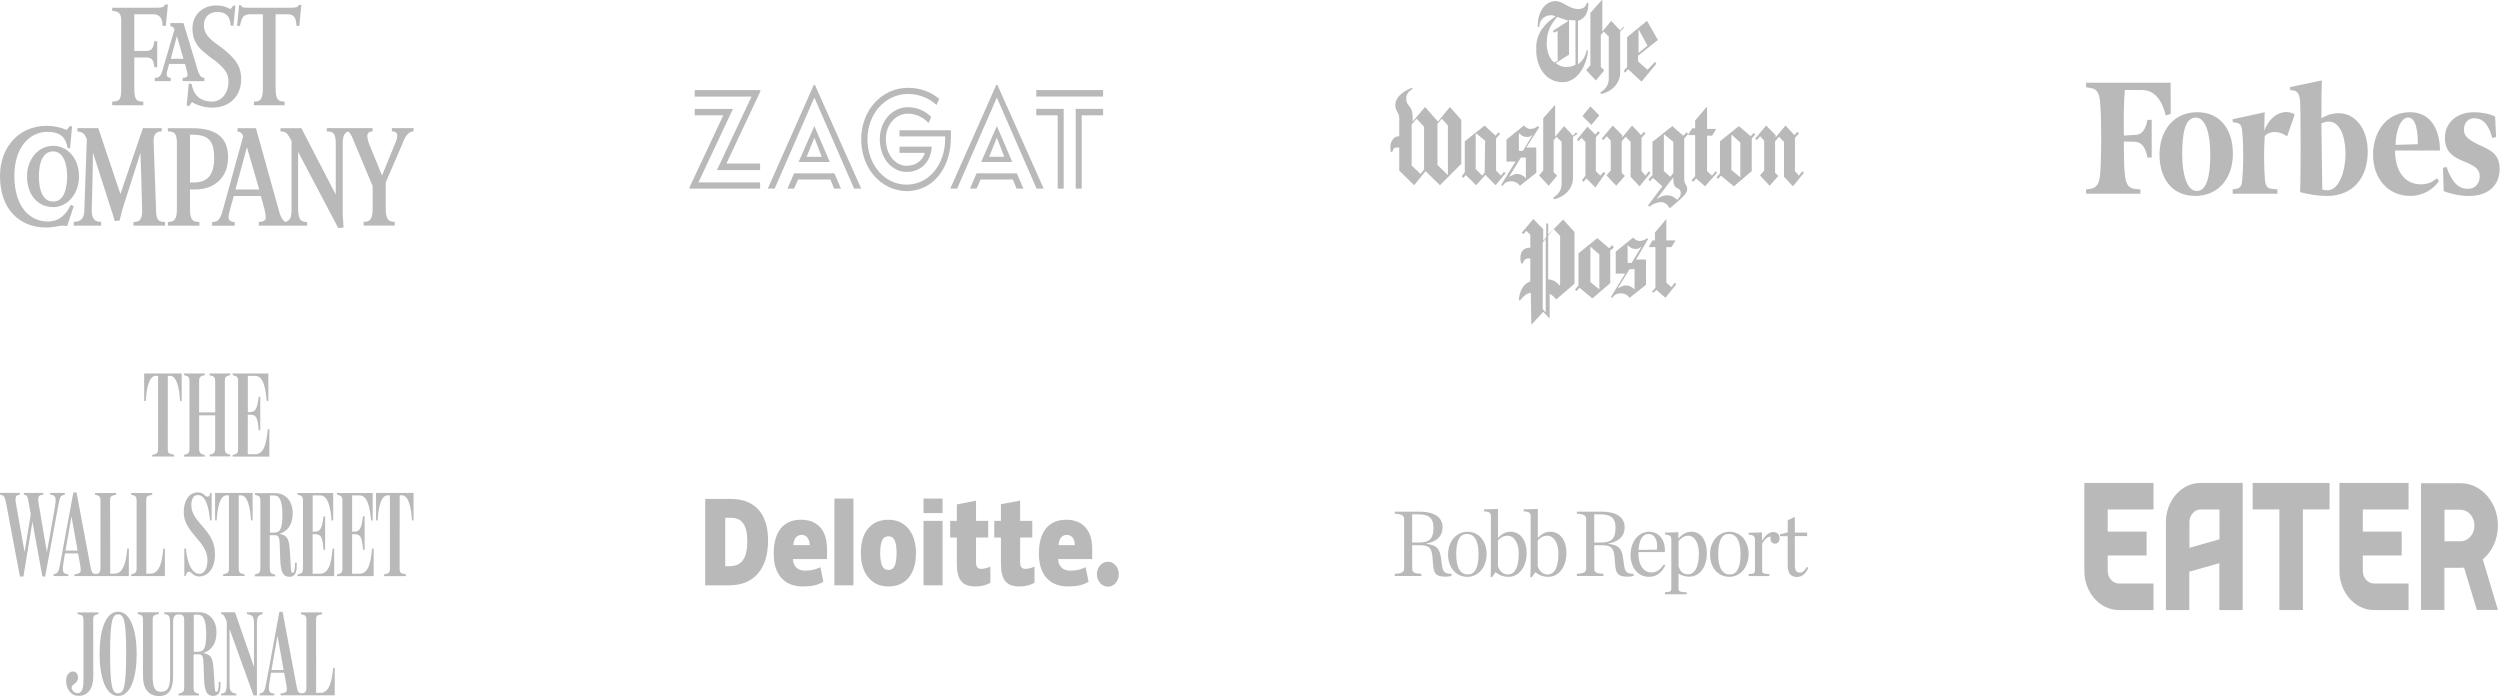 <?xml version="1.0" encoding="UTF-8"?> <svg xmlns="http://www.w3.org/2000/svg" width="1788" height="498" viewBox="0 0 1788 498" fill="none"><path d="M567.931 123.955L563.233 134.869H567.931L570.79 128.384H593.87L596.528 134.869H601.457L596.759 123.985H567.931M582.023 60.726L549.14 134.869H554.043L582.43 69.757L610.825 134.869H615.932L582.847 60.753H582.058M496.85 77.869V82.501H517.275L493.172 133.917V134.869H543.623V130.469H499.505L524.219 77.896H496.847M496.85 69.067H537.493L512.778 121.61H543.621V116.979H519.518L543.823 65.331V64.406H496.85V69.037M582.43 98.477L587.74 112.143H576.913L582.43 98.477ZM571.197 115.849H593.461L582.433 90.139L571.197 115.849ZM680.064 93.15H643.299V97.549H675.98V99.17C675.98 117.467 664.542 132.058 648.406 132.058C632.68 132.058 620.423 117.895 620.423 99.634C620.423 81.374 633.086 67.211 649.427 67.211C656.78 67.211 663.928 69.757 669.852 75.085L671.691 70.685C665.358 65.358 657.598 62.812 649.427 62.812C630.639 62.812 615.93 78.791 615.93 99.634C615.93 120.477 630.227 136.457 648.404 136.692C667.399 136.692 680.062 120.016 680.062 98.477L680.064 93.15ZM769.352 77.866V134.869H773.641V82.498H788.961V77.866H769.352ZM741.138 82.498H756.458V134.869H760.747V77.866H741.135L741.138 82.498Z" fill="#B9B9B9"></path><path d="M741.135 64.433H788.929V69.064H741.135V64.433ZM649.422 81.307C654.936 81.307 660.043 83.627 664.128 88.027L665.967 83.627C661.678 79.228 655.754 76.679 649.422 76.679C637.984 76.679 629.225 86.638 629.225 99.58C629.225 112.778 637.596 122.972 648.425 122.972C658.638 122.972 665.786 115.792 666.4 104.908H643.32V109.307H661.497C659.658 115.328 654.553 118.57 648.422 118.57C640.052 118.57 633.541 110.232 633.541 99.577C633.541 89.151 640.485 81.28 649.472 81.28M712.533 60.729L679.655 134.869H684.558L712.95 69.787L741.343 134.869H746.45L713.333 60.726H712.536M698.446 123.955L693.748 134.869H698.446L701.306 128.384H724.385L727.043 134.869H731.946L727.248 123.985H698.446M712.948 98.477L718.257 112.143H707.434L712.948 98.477ZM701.715 115.849H723.979L712.95 90.139L701.715 115.849Z" fill="#B9B9B9"></path><path d="M1018.49 121.195L1016.01 124.416L1009.61 118.376V88.984L1013.17 84.957L1018.49 90.594V121.195ZM1035.54 125.221L1028.08 117.974V88.581L1031.27 84.957L1035.54 89.789V125.221ZM1045.12 117.169V85.763L1036.96 76.502L1028.43 86.971L1019.2 76.502L1010.32 86.971V83.749C1010.32 74.891 1005.71 76.502 1005.71 70.462C1005.71 66.838 1007.84 65.228 1010.32 63.617L1009.61 62.812C1002.16 66.033 997.897 70.059 997.897 75.294C997.897 79.723 1000.74 80.126 1000.74 84.555V97.439C995.411 97.439 994.346 103.076 994.346 105.492C994.346 106.7 994.701 108.31 994.701 108.713H995.766C996.121 107.103 996.831 105.492 998.607 105.492H1000.74V122L1011.39 132.469L1019.56 122.403L1029.85 132.469L1045.12 117.169ZM1061.81 123.611L1060.04 125.624L1055.42 120.792V95.829L1055.78 95.426L1062.17 100.66L1061.81 123.611ZM1091.29 127.637C1089.86 125.624 1087.38 124.416 1085.25 124.416C1082.41 124.416 1081.34 125.624 1079.57 126.429V126.027L1087.73 112.739H1091.29V127.637ZM1096.26 96.231L1089.15 107.908H1086.31V95.426H1086.67C1088.09 97.037 1089.86 97.842 1091.29 97.842C1093.42 98.244 1094.48 97.842 1096.26 96.231ZM1076.73 124.013L1075.66 122.806L1073.53 125.624L1069.98 122V99.05L1072.82 95.829L1071.76 94.621L1069.62 97.037L1061.81 89.789L1047.61 101.063V123.208L1045.48 126.027L1046.54 127.235L1048.32 125.221L1055.78 132.469L1062.17 125.221H1062.52L1069.62 132.469L1076.73 124.013ZM1100.87 90.997L1099.81 90.192C1098.03 91.802 1095.9 92.205 1094.48 92.205C1092.35 92.205 1091.29 90.997 1089.86 89.789L1077.44 99.855V115.558H1083.83L1073.53 132.469L1074.6 132.872C1076.37 130.456 1078.15 129.65 1080.63 129.65C1083.47 129.65 1085.6 130.858 1087.02 132.872L1098.74 123.611V105.492H1091.64L1100.87 90.997ZM1128.21 95.829L1127.15 94.621L1125.02 97.037L1118.63 90.192L1112.24 97.842V75.294H1111.88L1103.71 84.555V122L1100.87 125.221V125.624L1107.62 132.872L1113.66 125.624L1111.17 123.208V100.258L1113.3 97.842L1116.85 101.466V131.664C1116.85 136.093 1114.37 139.314 1110.81 141.327L1111.53 142.535C1118.63 140.924 1125.02 135.287 1125.02 127.235V97.842L1128.21 95.829ZM1148.1 124.013L1147.03 122.806L1144.55 125.624L1141.35 122.403V98.244L1144.19 95.023L1143.13 93.815L1141 96.231L1135.32 90.594L1127.86 99.855L1128.92 101.063L1131.06 98.647L1133.9 101.466V125.624L1131.41 128.845L1132.48 130.053L1134.61 127.637L1141 134.079L1148.1 124.013ZM1143.84 82.541L1137.45 76.099L1131.77 82.944L1138.16 89.386L1143.84 82.541ZM1202.07 138.106C1202.07 140.119 1201.01 141.327 1199.59 142.938C1197.46 140.924 1195.33 139.716 1192.49 139.716C1188.93 139.716 1187.16 140.924 1184.67 142.535L1196.75 126.832V128.04C1196.75 131.664 1197.46 133.274 1199.23 134.482C1201.01 134.885 1202.07 136.093 1202.07 138.106ZM1196.75 123.611L1194.62 126.429L1190 122.403V96.634L1190.35 96.231L1196.75 101.466V123.611ZM1244.68 126.832L1238.29 121.598V96.231L1244.68 101.868V126.832ZM1180.41 123.611L1179.35 122.403L1176.86 125.624L1174.02 122.403V98.647L1176.86 95.426L1175.8 94.218L1173.67 96.634L1167.27 89.789L1160.17 98.244V96.634L1153.43 89.789L1145.61 99.05L1146.68 100.258L1149.16 97.439L1152.01 100.66V122L1149.16 125.221V125.624L1155.91 132.872L1162.3 125.624V126.027L1159.82 123.611V101.063L1162.66 97.842L1166.21 101.466V126.429L1172.6 133.274L1180.41 123.611ZM1207.4 95.829L1206.33 94.621L1203.85 97.037L1196.04 90.192L1181.83 101.466V125.221L1178.99 128.443L1180.06 129.65L1182.19 127.235L1188.93 133.274L1178.64 146.964L1179.7 147.769C1182.19 145.756 1185.38 144.548 1187.87 144.548C1190.35 144.548 1192.13 145.756 1194.26 148.977C1201.72 142.535 1206.69 138.911 1206.69 135.287C1206.69 132.066 1204.56 132.066 1204.56 128.04V99.05L1207.4 95.829ZM1227.99 123.611L1226.93 122.403L1224.44 125.624L1220.89 122.403V97.037H1224.44L1227.28 92.607L1226.93 92.205H1220.89V76.904L1220.54 76.502L1212.37 86.165V91.802H1210.24L1207.4 96.231L1207.75 96.634H1212.37V126.027L1209.88 128.845L1210.95 130.053L1213.08 127.637L1219.47 133.274L1227.99 123.611ZM1255.34 96.231L1254.27 95.023L1252.14 97.439L1243.62 90.192L1230.12 101.063V124.013L1227.64 126.832L1228.7 128.04L1230.84 125.624L1240.07 133.274L1252.85 122.403V99.05L1255.34 96.231ZM1290.13 123.611L1289.07 122.403L1286.58 125.624L1283.74 122.403V98.647L1286.58 95.426L1285.52 94.218L1283.39 96.634L1277 89.789L1269.89 98.244V96.634L1263.15 89.789L1255.34 99.05L1256.4 100.258L1258.89 97.439L1261.73 100.66V122L1258.89 125.221V125.624L1265.63 132.872L1272.03 125.624V126.027L1269.54 123.611V101.063L1272.38 97.842L1275.93 101.466V126.429L1282.32 133.274L1290.13 123.611ZM1134.96 35.432C1133.9 40.264 1132.12 43.485 1128.57 45.901V14.898C1134.61 12.884 1136.03 7.65 1136.03 2.013H1134.96C1133.9 5.234 1132.12 6.442 1128.57 6.442C1122.18 6.442 1117.92 0.805 1112.59 0.805C1104.07 0.805 1099.81 10.066 1099.81 17.716V19.327H1100.87C1100.87 14.898 1104.07 10.871 1109.39 10.871C1110.46 10.871 1111.53 11.274 1112.59 11.677C1104.78 16.911 1099.1 23.353 1098.74 33.017V37.848C1099.81 50.733 1107.26 58.786 1117.56 58.786C1127.86 58.786 1134.61 47.512 1135.67 36.64L1134.96 35.432ZM1106.2 31.003C1106.2 21.34 1110.1 16.508 1113.66 12.079L1121.82 14.898L1110.46 22.145L1111.53 23.353L1114.01 22.145V43.485L1111.53 44.693C1107.62 41.472 1106.2 35.835 1106.2 31.003ZM1126.79 46.304C1124.66 47.512 1122.18 47.914 1120.05 47.914C1116.85 47.914 1114.72 46.706 1112.59 45.096L1122.18 39.056V14.092C1123.24 14.495 1124.31 14.495 1125.02 14.495H1126.79V46.304ZM1178.28 49.928L1171.54 43.888V39.861L1185.74 28.587L1177.93 14.898L1163.72 26.574V47.914L1161.24 50.733L1162.3 51.941L1164.43 49.525L1174.02 58.383L1184.67 45.498L1183.61 44.291L1178.28 49.928ZM1171.89 20.937L1178.28 32.614L1171.89 37.848V20.937ZM1160.88 19.327L1158.75 21.743L1152.36 14.898L1145.97 22.548V0H1145.61L1137.45 9.261V46.706L1134.61 49.928V50.33L1141.35 57.578L1147.39 50.33L1144.9 47.914V24.964L1147.03 22.548L1150.58 26.172V56.37C1150.58 60.799 1148.1 64.02 1144.55 66.033L1145.26 67.241C1152.36 65.63 1158.75 59.993 1158.75 51.941V22.548L1161.59 19.729L1160.88 19.327ZM1107.26 167.901V159.848H1105.84V169.512L1103.71 172.33V163.875L1096.61 156.627L1088.44 166.291L1089.51 167.499L1091.64 165.083L1094.48 167.901V177.162H1093.77C1089.51 177.162 1087.38 180.383 1087.38 184.41C1087.38 186.825 1087.73 187.631 1088.09 188.436H1089.15C1089.51 186.423 1090.93 184.812 1093.06 184.812H1094.48V201.321C1089.51 202.931 1086.67 208.165 1086.31 214.608L1087.02 215.01C1089.51 211.789 1092 209.776 1094.84 209.373L1095.19 232.324L1103.71 223.063L1107.97 227.492H1108.33V210.179C1110.15 211.051 1111.74 212.437 1112.95 214.205L1126.08 202.931V165.888L1117.92 157.03L1107.26 167.901ZM1105.49 223.466L1103.36 221.05V173.538L1105.49 170.72V223.466ZM1115.43 204.139C1112.95 201.321 1110.81 200.113 1107.26 199.71V168.707L1111.17 163.875L1115.79 168.707V204.139H1115.43ZM1177.93 170.317C1176.15 171.928 1174.02 172.33 1172.6 172.33C1170.47 172.33 1169.4 171.122 1167.98 169.915L1155.56 179.981V195.684H1162.3L1152.01 212.594L1153.07 212.997C1154.85 210.581 1156.62 209.776 1159.11 209.776C1161.95 209.776 1164.08 210.984 1165.5 212.997L1177.22 203.736V185.618H1170.11L1178.64 171.122L1177.93 170.317ZM1169.4 207.36C1167.63 205.347 1165.14 204.139 1163.01 204.139C1160.17 204.139 1159.11 205.347 1157.33 206.152V205.75L1165.5 192.462H1169.05V207.36H1169.4ZM1166.92 188.033H1164.08V175.551H1164.43C1165.85 177.162 1167.63 177.967 1169.05 177.967C1171.54 178.37 1172.25 177.565 1174.02 176.357L1166.92 188.033ZM1191.78 176.759H1195.33L1198.17 172.33L1197.81 171.928H1191.78V156.627L1183.61 166.291V171.928H1181.83L1179.35 176.357V176.759H1183.96V205.75L1181.48 208.568L1182.54 209.373L1184.67 207.36L1191.07 212.997L1198.88 203.334L1197.81 202.126L1195.33 205.347L1191.78 202.126V176.759ZM1153.07 175.149L1150.94 177.565L1142.42 170.317L1128.92 181.188V204.139L1126.44 206.958L1127.5 208.165L1129.63 205.75L1138.87 213.4L1151.65 202.528V179.175L1154.14 177.162L1153.07 175.149ZM1143.84 206.958L1137.45 201.723V176.357L1143.84 181.994V206.958Z" fill="#B9B9B9"></path><path d="M1785.2 97.928L1782.5 98.757C1779.92 88.811 1775.61 84.551 1769.52 84.551C1765.24 84.551 1762.21 87.743 1762.21 92.839C1762.21 97.689 1765.73 100.298 1775.29 104.678C1784.1 108.349 1787.75 112.843 1787.75 120.701C1787.75 132.657 1779.47 140.156 1765.86 140.156C1759.32 140.156 1751.91 138.499 1747.73 136.605L1747.21 119.992L1749.78 119.4C1753.64 130.766 1758.58 135.067 1765.02 135.067C1770.59 135.067 1773.51 130.686 1773.51 126.186C1773.51 121.686 1771.25 119.083 1762.55 115.535C1754.26 112.456 1748.59 108.432 1748.59 98.447C1748.59 88.624 1756.21 80.293 1769.17 80.293C1775.29 80.293 1780.86 81.478 1784.52 83.372L1785.2 97.928ZM1729.17 103.137C1729.48 95.325 1728.08 84.038 1722.42 84.038C1716.6 84.038 1713.4 94.576 1713.3 103.613L1729.17 103.137ZM1723.81 80.25C1738.07 80.25 1744.97 92.09 1745.07 107.637H1712.95C1712.85 121.41 1719.29 131.825 1731.33 131.825C1736.58 131.825 1739.61 130.168 1742.81 127.565L1744.31 129.459C1740.79 134.904 1733.48 140.11 1723.74 140.11C1708.08 140.11 1697.22 127.918 1697.22 110.71C1697.18 95.162 1706.09 80.244 1723.81 80.244M1677.52 109.052C1677.21 96.774 1673.24 86.994 1665.62 86.994C1663.8 86.994 1662.42 87.35 1660.26 88.179L1660.88 135.493C1661.65 135.85 1663.45 136.086 1664.74 136.086C1672.16 136.086 1677.52 124.207 1677.52 109.055M1693.42 108.134C1693.42 127.589 1682.59 140.138 1664.22 140.138C1657.68 140.138 1650.89 138.953 1645.01 137.415C1645.53 129.603 1645.53 81.22 1645.01 72.104C1644.49 67.367 1643.31 65.117 1640.07 64.645L1637.91 64.408V62.238L1660.57 57.502C1660.46 61.492 1660.26 72.104 1660.26 84.532C1664.22 82.282 1667.88 80.981 1672.82 80.981C1684.61 80.981 1693.39 92.347 1693.39 108.131M1635.73 97.566C1628.73 92.357 1621.22 94.607 1619.72 97.566C1619.06 106.682 1619.2 120.692 1619.83 127.912C1620.14 132.648 1621.33 134.659 1624.56 135.015L1628.84 135.487V138.566H1596.83V135.487L1599.3 135.015C1602.4 134.659 1603.48 132.651 1603.69 127.912C1604.46 120.216 1604.66 104.076 1603.69 95.196C1603.48 90.107 1602.4 88.21 1599.3 87.737L1596.83 87.381V85.251L1619.7 80.278L1619.38 93.538C1624.74 79.805 1635.39 78.148 1641.17 81.819L1635.73 97.566ZM1560.7 110.274C1560.7 124.756 1564.14 136.595 1571.1 136.595C1578.62 136.595 1580.78 124.992 1580.78 110.274C1580.78 95.555 1577.44 84.072 1570.37 84.072C1562.79 84.072 1560.7 95.319 1560.7 110.274ZM1596.96 110.037C1596.96 126.65 1587.29 140.119 1570.03 140.119C1553.04 140.119 1544.48 127.295 1544.48 110.483C1544.48 93.987 1554.16 80.253 1571.42 80.253C1588.4 80.253 1596.96 93.158 1596.96 110.007M1552.51 81.435L1548.99 82.62C1546 70.977 1540.71 64.35 1531.59 64.35H1519.69C1519.03 72.085 1518.71 84.041 1519.03 96.949L1526.96 96.476C1532.32 96.476 1534.58 92.096 1535.89 85.733H1538.89V112.647H1535.84C1534.55 106.139 1532.32 101.719 1526.91 101.36L1518.98 101.237C1518.98 110.826 1519.09 119.034 1519.64 124.007C1520.16 131.11 1521.9 134.345 1526.49 135.018L1530.81 135.49V138.569H1491.96V135.49L1495.2 135.018C1499.69 134.312 1501.53 131.11 1502.06 124.007C1502.92 112.404 1503.14 87.623 1502.06 73.85C1501.53 66.483 1499.69 63.552 1495.2 62.959L1491.96 62.367V59.175H1552.44L1552.51 81.435Z" fill="#B9B9B9"></path><path d="M4.484 360.466C3.497 355.382 2.894 354.604 1.443 354.172L0 353.698V352.489H14.221V353.698L13.079 353.954C10.645 354.556 10.875 357.274 11.561 361.068L17.567 394.865L21.976 367.964L20.386 358.74C19.78 355.42 19.55 354.471 18.031 353.997L17.044 353.741V352.531H30.96V353.741L29.287 354.087C26.777 354.561 27.196 357.706 27.769 361.068L33.549 394.87L39.25 362.88C40.317 356.24 39.781 354.604 37.502 354.087L35.904 353.741V352.531H46.361V353.741L44.918 354.215C43.094 354.689 42.638 356.368 41.571 362.145L32.294 412.324H30.316L23.205 373.181L16.743 412.324H14.234L4.484 360.466ZM78.852 410.265H81.892C88.355 410.265 90.258 401.553 91.01 392.337H92.152V411.992H53.254V410.787L54.843 410.441C58.114 409.753 58.114 408.719 57.277 403.545L55.839 395.785H46.486L45.499 401.652C44.357 408.292 44.968 409.928 47.247 410.445L48.837 410.792V411.996H38.271V410.792L39.526 410.317C41.617 409.63 42.111 408.249 43.178 402.383L52.455 352.204H54.734L64.467 404.024C65.454 409.369 65.91 410.488 68.65 410.488C71.005 410.488 71.841 409.065 71.841 406.523V357.881C71.841 355.51 71.16 354.689 69.637 354.258L67.964 353.783V352.579H83.022V353.873L80.93 354.348C79.412 354.694 78.726 355.467 78.726 357.881L78.852 410.265ZM46.842 393.793H55.508L51.099 369.306L46.842 393.793ZM104.629 410.265H107.67C114.132 410.265 116.035 401.553 116.788 392.337H117.93V411.992H93.825V410.787L95.499 410.313C97.017 409.838 97.703 409.018 97.703 406.604V357.886C97.703 355.514 97.021 354.694 95.499 354.262L93.825 353.788V352.579H108.883V353.873L106.792 354.348C105.273 354.694 104.587 355.467 104.587 357.881L104.629 410.265ZM142.691 412.333C138.283 412.333 136.76 408.885 135.317 408.885C134.481 408.885 133.494 409.141 132.732 411.987H131.821V392.29H132.963C133.874 403.412 137.563 410.393 142.583 410.393C146.004 410.393 148.363 406.86 148.363 400.433C148.363 386.983 131.407 381.206 131.407 366.285C131.407 358.223 135.058 352.152 141.52 352.152C145.703 352.152 146.615 355.254 148.363 355.254C149.35 355.254 150.036 354.39 150.454 352.493H151.366V372.152H150.224C149.313 362.192 146.954 354.044 141.441 354.044C137.676 354.044 136.84 358.313 136.84 361.286C136.84 374.092 153.796 378.531 153.796 396.464C153.792 405.608 149.384 412.243 142.616 412.243L142.691 412.333ZM170.715 406.556C170.715 408.928 171.397 409.876 172.919 410.265L174.898 410.739V411.944H159.568V410.739L161.547 410.265C163.065 409.791 163.751 408.97 163.751 406.556V354.262H162.078C157.364 354.262 155.461 362.97 154.968 372.19H153.826V352.545H180.67V372.204H179.528C178.997 362.98 177.094 354.277 172.418 354.277H170.744V406.518L170.715 406.556ZM182.343 410.825L184.016 410.351C185.534 409.876 186.22 409.056 186.22 406.642V357.981C186.22 355.609 185.539 354.789 184.016 354.357L182.343 353.883V352.674H196.865C203.327 352.674 209.33 357.331 209.33 367.073C209.33 374.576 206.213 379.878 199.902 381.775C206.82 383.198 206.82 386.992 207.506 396.857L207.924 404.446C208.154 408.714 208.342 409.663 209.367 409.663C210.509 409.663 210.965 406.732 210.965 403.886V402.463H212.22V404.446C212.22 409.189 211.308 412.508 206.975 412.508C202.717 412.508 200.701 409.748 200.433 399.836L200.015 388.799C199.864 383.582 198.76 382.762 196.518 382.762H192.946V406.732C192.946 409.103 193.628 410.052 195.15 410.526L196.823 411V412.205H182.184L182.343 410.825ZM193.063 380.907H195.573C199.831 380.907 201.96 379.613 201.96 368.102C201.96 356.591 199.145 354.348 196.104 354.348H193.063V380.907ZM223.597 410.313H228.842C235.684 410.313 236.981 401.519 237.889 392.385H239.031V412.039H212.797V410.882L214.47 410.407C215.988 409.933 216.674 409.113 216.674 406.699V357.971C216.674 355.6 215.992 354.651 214.47 354.262L212.797 353.788V352.579H238.311V372.238H237.169C236.333 363.013 234.735 354.31 228.879 354.31H223.634V380.262L226.069 380.177C229.331 379.916 230.557 376.729 231.389 369.269H232.531V393.239H231.389C230.703 383.848 229.415 382.33 225.951 382.117L223.597 382.031V410.313ZM251.809 410.313H257.054C263.896 410.313 265.189 401.519 266.101 392.385H267.243V412.039H241.017V410.882L242.69 410.407C244.209 409.933 244.895 409.113 244.895 406.699V357.971C244.895 355.6 244.209 354.651 242.69 354.262L241.017 353.788V352.579H266.532V372.238H265.39C264.553 363.013 262.955 354.31 257.1 354.31H251.855V380.262L254.289 380.177C257.56 379.916 258.773 376.729 259.609 369.269H260.789V393.239H259.647C258.965 383.838 257.669 382.33 254.209 382.117L251.855 382.031L251.809 410.313ZM285.797 406.604C285.797 409.274 286.483 409.791 288.001 410.227L290.356 410.83V412.034H274.692V410.83L276.67 410.355C278.189 409.881 278.875 409.06 278.875 406.646V354.262H277.202C272.488 354.262 270.585 362.97 270.091 372.19H268.949V352.545H295.789V372.204H294.647C294.116 362.98 292.213 354.277 287.537 354.277H285.864L285.797 406.604ZM119.988 321.063C119.988 323.733 120.67 324.25 122.192 324.686L124.547 325.289V326.493H108.883V325.289L110.861 324.814C112.38 324.34 113.066 323.52 113.066 321.106V268.812H111.393C106.679 268.812 104.784 277.519 104.282 286.739H103.103V267.09H129.943V286.749H128.801C128.27 277.524 126.366 268.821 121.69 268.821H120.017L119.988 321.063ZM131.616 325.331L133.289 324.857C134.807 324.383 135.493 323.562 135.493 321.148V272.392C135.493 270.021 134.811 269.201 133.289 268.769L131.616 268.295V267.081H146.443V268.29L144.695 268.764C143.252 269.239 142.415 269.884 142.415 272.298V294.968H153.897V272.392C153.897 270.021 153.06 269.291 151.617 268.859L149.869 268.385V267.081H164.696V268.29L163.023 268.764C161.505 269.239 160.819 269.974 160.819 272.388V320.93C160.819 323.302 161.501 324.25 163.023 324.724L164.696 325.199V326.403H149.865V325.199L151.613 324.724C153.056 324.25 153.893 323.302 153.893 320.93V297.055H142.42V321.11C142.42 323.482 143.256 324.43 144.699 324.905L146.447 325.379V326.584H131.628L131.616 325.331ZM177.207 324.857H182.452C189.295 324.857 190.587 316.064 191.499 306.929H192.641V326.584H166.407V325.379L168.08 324.905C169.598 324.43 170.284 323.61 170.284 321.196V272.521C170.284 270.149 169.603 269.201 168.08 268.812L166.407 268.337V267.081H191.921V286.739H190.779C189.943 277.515 188.345 268.812 182.498 268.812H177.253V294.764L179.687 294.679C182.958 294.418 184.171 291.231 185.007 283.77H186.149V307.74H185.007C184.326 298.35 183.029 296.832 179.57 296.619L177.215 296.533L177.207 324.857ZM66.726 483.626C66.726 492.856 62.619 497.679 56.269 497.679C50.568 497.679 47.222 492.462 47.297 486.643C47.381 482.161 50.225 479.918 52.618 480.264C54.291 480.52 55.964 481.9 55.734 484.921C55.504 489.19 51.397 489.062 51.246 491.732C51.095 493.373 52.994 495.782 55.429 495.782C59.687 495.782 59.687 489.617 59.687 485.007V443.19C59.687 440.818 59.001 440.088 57.332 439.656L55.433 439.182V437.972H70.415V439.182L68.742 439.656C67.224 440.13 66.651 440.866 66.651 443.28L66.726 483.626ZM84.444 497.76C75.547 497.76 71.214 484.139 71.214 467.582C71.214 451.115 75.397 437.493 84.444 437.493C93.415 437.493 97.745 451.115 97.745 467.582C97.745 484.181 93.637 497.76 84.444 497.76ZM84.444 439.424C80.679 439.424 78.743 442.872 78.743 467.188C78.743 492.325 80.491 495.811 84.444 495.811C88.396 495.811 90.224 492.273 90.224 467.013C90.224 442.824 88.4 439.424 84.444 439.424ZM127.86 496.072L129.533 495.597C131.051 495.123 131.737 494.302 131.737 491.888V443.275C131.737 440.429 130.595 439.395 127.973 439.395C124.626 439.395 123.79 441.122 123.79 446.035V483.503C123.79 492.813 120.862 497.817 113.835 497.817C106.537 497.817 102.279 492.818 102.279 483.764V443.275C102.279 440.904 101.747 440.083 100.187 439.651L98.514 439.177V437.916H113.647V439.125L111.556 439.599C109.883 440.074 109.201 440.719 109.201 443.133V484.262C109.201 492.624 111.292 494.782 115.207 494.782C119.808 494.782 121.669 491.85 121.669 483.399V449.085C121.669 441.843 121.586 440.074 118.859 439.429L117.416 439.082V437.873H142.357C148.819 437.873 154.821 442.53 154.821 452.272C154.821 459.775 151.705 465.077 145.393 466.975C152.312 468.397 152.312 472.192 152.997 482.057L153.416 489.645C153.646 493.914 153.834 494.862 154.859 494.862C156.001 494.862 156.457 491.931 156.457 489.085V487.663H157.711V489.645C157.711 494.388 156.8 497.708 152.466 497.708C148.208 497.708 146.192 494.948 145.925 485.035L145.506 473.999C145.356 468.782 144.252 467.961 142.01 467.961H138.438V491.931C138.438 494.302 139.119 495.251 140.642 495.725L142.315 496.2V497.404H127.676V496.2L127.86 496.072ZM138.58 466.154H141.089C145.347 466.154 147.476 464.859 147.476 453.349C147.476 441.838 144.661 439.595 141.621 439.595H138.58V466.154ZM159.188 439.424L158.125 439.078V437.916H168.08L181.69 477.058V448.862C181.69 442.483 181.841 440.24 177.813 439.462L176.558 439.115V437.906H187.852V439.115L186.789 439.462C183.518 440.325 183.748 443.341 183.748 449.422V497.362H181.314L164.169 449.829V486.387C164.169 493.368 164.169 495.398 169.034 496.128V497.333H158.084V496.128L159.456 495.868C162.266 495.261 162.191 492.159 162.191 485.908V444.646C160.936 441.629 160.363 439.988 159.146 439.429L159.188 439.424ZM226.102 495.555H229.143C235.605 495.555 237.508 486.842 238.261 477.627H239.403V497.281H200.63V496.076L202.232 495.778C205.502 495.09 205.578 494.056 204.666 488.881L203.223 481.122H193.866L192.875 486.989C191.733 493.629 192.344 495.265 194.623 495.782L196.213 496.128V497.333H185.643V496.128L186.898 495.654C188.989 494.966 189.483 493.586 190.549 487.72L199.827 437.541H202.11L211.839 489.361C212.83 494.706 213.207 495.825 215.946 495.825C218.301 495.825 219.142 494.402 219.142 491.86V443.275C219.142 440.904 218.46 440.083 216.938 439.651L215.265 439.177V437.972H230.322V439.267L228.231 439.742C226.713 440.088 226.027 440.861 226.027 443.275L226.102 495.555ZM194.167 479.178H202.834L198.467 454.658L194.167 479.178Z" fill="#B9B9B9"></path><path d="M784.491 410.669C784.491 405.736 788.004 401.734 792.33 401.734C796.658 401.734 800.168 405.736 800.168 410.669C800.168 415.602 796.658 419.601 792.33 419.601C788.004 419.601 784.491 415.602 784.491 410.669Z" fill="#B9B9B9"></path><path d="M534.469 387.007C534.469 381.348 533.51 377.149 531.591 374.414C529.669 371.682 526.759 370.317 522.846 370.317H518.683V404.923H521.868C526.214 404.923 529.399 403.455 531.427 400.508C533.453 397.565 534.469 393.064 534.469 387.007ZM549.314 386.418C549.314 396.728 546.882 404.672 542.018 410.249C537.155 415.828 530.318 418.617 521.505 418.617H504.38V356.837H522.7C531.198 356.837 537.758 359.373 542.381 364.443C547.002 369.515 549.314 376.837 549.314 386.418Z" fill="#B9B9B9"></path><path d="M596.751 418.615H610.378V356.576H596.751V418.615Z" fill="#B9B9B9"></path><path d="M629.519 395.476C629.519 399.431 629.973 402.448 630.878 404.522C631.785 406.598 633.305 407.634 635.442 407.634C637.556 407.634 639.051 406.598 639.922 404.522C640.793 402.448 641.226 399.431 641.226 395.476C641.226 391.541 640.786 388.573 639.904 386.57C639.019 384.561 637.511 383.555 635.372 383.555C633.28 383.555 631.785 384.556 630.878 386.546C629.973 388.54 629.519 391.515 629.519 395.476ZM655.096 395.476C655.096 403.012 653.363 408.891 649.887 413.105C646.414 417.322 641.553 419.431 635.304 419.431C629.31 419.431 624.54 417.275 620.999 412.963C617.453 408.65 615.682 402.823 615.682 395.476C615.682 387.963 617.417 382.125 620.892 377.963C624.367 373.801 629.24 371.72 635.515 371.72C639.391 371.72 642.821 372.684 645.793 374.61C648.767 376.536 651.063 379.295 652.675 382.888C654.291 386.477 655.096 390.675 655.096 395.476Z" fill="#B9B9B9"></path><path d="M660.504 418.616H674.133V394.873V372.533H660.504V418.616Z" fill="#B9B9B9"></path><path d="M660.504 366.961H674.133V356.576H660.504V366.961Z" fill="#B9B9B9"></path><path d="M701.745 406.862C703.585 406.862 705.776 406.329 708.332 405.272V416.867C706.495 417.787 704.748 418.446 703.088 418.837C701.427 419.232 699.479 419.429 697.249 419.429C692.673 419.429 689.375 418.118 687.349 415.502C685.333 412.886 684.321 408.868 684.321 403.447V384.45H679.548V372.537H684.321V360.769L698.054 358.046V372.537H706.749V384.45H698.054V402.387C698.054 405.37 699.286 406.862 701.745 406.862Z" fill="#B9B9B9"></path><path d="M733.287 406.862C735.127 406.862 737.318 406.329 739.875 405.272V416.867C738.039 417.787 736.29 418.446 734.63 418.837C732.967 419.232 731.025 419.429 728.791 419.429C724.215 419.429 720.917 418.118 718.896 415.502C716.875 412.886 715.863 408.868 715.863 403.447V384.45H711.088V372.537H715.863V360.59L729.594 358.046V372.537H738.293V384.45H729.594V402.387C729.594 405.37 730.826 406.862 733.287 406.862Z" fill="#B9B9B9"></path><path d="M757.071 389.861C757.257 387.337 757.89 385.489 758.97 384.307C760.055 383.129 761.393 382.539 762.994 382.539C764.741 382.539 766.129 383.201 767.159 384.535C768.196 385.861 768.736 387.637 768.779 389.861H757.071ZM776.289 377.151C773.05 373.532 768.454 371.72 762.509 371.72C756.259 371.72 751.45 373.801 748.079 377.963C744.711 382.125 743.025 388.098 743.025 395.879C743.025 403.415 744.847 409.227 748.481 413.307C752.117 417.386 757.223 419.429 763.799 419.429C766.957 419.429 769.675 419.183 771.952 418.694C774.216 418.211 776.407 417.337 778.533 416.075L776.439 405.69C774.895 406.409 773.424 406.962 772.036 407.327C770.031 407.857 767.831 408.123 765.435 408.123C762.808 408.123 760.735 407.391 759.215 405.928C757.695 404.462 756.885 402.441 756.792 399.866H781.151V392.79C781.151 385.983 779.531 380.768 776.289 377.151Z" fill="#B9B9B9"></path><path d="M567.398 389.861C567.584 387.337 568.217 385.489 569.297 384.307C570.379 383.129 571.72 382.539 573.324 382.539C575.066 382.539 576.454 383.201 577.486 384.535C578.523 385.861 579.06 387.637 579.108 389.861H567.398ZM586.619 377.151C583.377 373.532 578.784 371.72 572.836 371.72C566.584 371.72 561.777 373.801 558.408 377.963C555.04 382.125 553.352 388.098 553.352 395.879C553.352 403.415 555.171 409.227 558.81 413.307C562.444 417.386 567.55 419.429 574.126 419.429C577.284 419.429 580.002 419.183 582.279 418.694C584.543 418.211 586.735 417.337 588.862 416.075L586.766 405.69C585.221 406.409 583.751 406.962 582.366 407.327C580.356 407.857 578.157 408.123 575.762 408.123C573.137 408.123 571.062 407.391 569.542 405.928C568.02 404.462 567.212 402.441 567.12 399.866H591.478V392.79C591.478 385.983 589.858 380.768 586.619 377.151Z" fill="#B9B9B9"></path><path d="M1009.97 388.019V367.855H1014.56C1022.6 367.855 1025.21 371.243 1025.21 377.363C1025.21 383.866 1023.44 388.019 1015.2 388.019C1015.25 388.019 1009.97 388.019 1009.97 388.019ZM1009.97 389.931H1014.95C1021.76 389.931 1023.83 391.407 1024.47 398.128L1024.96 403.974C1025.51 410.149 1026.84 412.444 1034.04 412.444C1035.27 412.444 1036.99 412.226 1038.13 411.898V410.422C1033.3 410.258 1032.06 409.329 1031.27 404.193L1030.68 399.603C1029.85 393.483 1028.37 389.713 1020.13 389.002V388.784C1028.51 387.144 1031.72 382.828 1031.72 377.145C1031.72 371.025 1027.43 365.943 1015.05 365.943H997.549V367.418C1002.87 367.637 1004.21 368.839 1004.21 371.352V406.488C1004.21 409.002 1002.87 410.149 997.549 410.368V411.952H1016.53V410.368C1010.96 410.149 1010.02 409.166 1010.02 406.488L1009.97 389.931ZM1049.52 412.553C1057.21 412.553 1063.23 405.778 1063.23 396.27C1063.23 386.816 1057.56 380.314 1049.52 380.314C1041.73 380.314 1035.66 387.09 1035.66 396.543C1035.66 406.051 1041.33 412.553 1049.52 412.553ZM1049.76 410.86C1044.88 410.86 1041.48 406.707 1041.48 396.379C1041.48 385.997 1044.34 381.899 1049.17 381.899C1054.05 381.899 1057.46 385.942 1057.46 396.379C1057.46 406.707 1054.5 410.86 1049.76 410.86ZM1066.04 412.827H1067.07L1069.64 409.22C1072.64 411.625 1075.65 412.553 1078.9 412.553C1086.94 412.553 1091.87 404.63 1091.87 395.505C1091.87 386.762 1087.58 380.314 1080.38 380.314C1076.59 380.314 1073.88 381.953 1071.41 384.74V364.03L1061.3 364.303V365.724C1065.35 365.888 1066.28 366.872 1066.28 369.112V406.871L1066.04 412.827ZM1078.41 410.86C1075.4 410.86 1072.64 408.947 1071.36 404.958V386.543C1073.19 384.467 1075.31 383.155 1078.17 383.155C1083 383.155 1086.2 388.456 1086.2 395.833C1086.2 405.067 1083.74 410.86 1078.41 410.86ZM1094.44 412.827H1095.52L1098.09 409.22C1101.09 411.625 1104.1 412.553 1107.35 412.553C1115.39 412.553 1120.32 404.63 1120.32 395.505C1120.32 386.762 1116.03 380.314 1108.83 380.314C1105.04 380.314 1102.33 381.953 1099.86 384.74V364.03L1089.75 364.303V365.724C1093.8 365.888 1094.73 366.872 1094.73 369.112V406.871L1094.44 412.827ZM1106.81 410.86C1103.8 410.86 1101.04 408.947 1099.76 404.958V386.543C1101.59 384.467 1103.71 383.155 1106.57 383.155C1111.4 383.155 1114.6 388.456 1114.6 395.833C1114.6 405.067 1112.14 410.86 1106.81 410.86ZM1140.19 388.019V367.855H1144.78C1152.82 367.855 1155.43 371.243 1155.43 377.363C1155.43 383.866 1153.65 388.019 1145.42 388.019H1140.19ZM1140.19 389.931H1145.17C1151.98 389.931 1154.05 391.407 1154.69 398.128L1155.18 403.974C1155.72 410.149 1157.06 412.444 1164.25 412.444C1165.49 412.444 1167.21 412.226 1168.35 411.898V410.422C1163.51 410.258 1162.28 409.329 1161.49 404.193L1160.9 399.603C1160.06 393.483 1158.58 389.713 1150.35 389.002V388.784C1158.73 387.144 1161.94 382.828 1161.94 377.145C1161.94 371.025 1157.65 365.943 1145.27 365.943H1127.77V367.418C1133.09 367.637 1134.42 368.839 1134.42 371.352V406.488C1134.42 409.002 1133.09 410.149 1127.77 410.368V411.952H1146.75V410.368C1141.18 410.149 1140.24 409.166 1140.24 406.488V389.931H1140.19ZM1179.39 412.553C1185.55 412.553 1188.76 408.674 1191.03 404.466L1190.09 403.592C1187.58 407.034 1185.06 409.439 1181.41 409.439C1175.1 409.439 1171.8 403.592 1171.8 396.051V394.849H1190.73C1191.22 387.363 1187.43 380.314 1179.39 380.314C1171.85 380.314 1166.18 387.418 1166.18 396.762C1166.18 405.668 1171.16 412.553 1179.39 412.553ZM1179 381.953C1183.73 381.953 1185.65 386.543 1185.11 393.1L1171.9 393.319C1172.39 385.396 1175.1 381.953 1179 381.953ZM1190.88 425.012H1206.31V423.591C1201.78 423.537 1200.49 423.045 1200.49 421.023V410.204C1202.76 411.57 1204.98 412.444 1208.09 412.444C1215.98 412.444 1220.76 405.067 1220.76 395.669C1220.76 386.707 1216.77 380.259 1209.67 380.259C1205.87 380.259 1203.01 382.281 1200.35 385.123V380.642L1190.83 380.915V382.336C1194.38 382.39 1195.32 383.702 1195.32 385.724V420.968C1195.32 422.99 1194.38 423.482 1190.83 423.537L1190.88 425.012ZM1207.35 410.75C1203.9 410.75 1201.68 409.056 1200.49 404.903V387.035C1202.27 384.849 1204.44 383.155 1207.4 383.155C1212.23 383.155 1215.04 388.565 1215.04 396.051C1215.04 405.559 1211.98 410.75 1207.35 410.75ZM1236.88 412.553C1244.57 412.553 1250.59 405.778 1250.59 396.27C1250.59 386.816 1244.92 380.314 1236.88 380.314C1229.09 380.314 1223.03 387.09 1223.03 396.543C1223.03 406.051 1228.7 412.553 1236.88 412.553ZM1237.13 410.86C1232.25 410.86 1228.85 406.707 1228.85 396.379C1228.85 385.997 1231.71 381.899 1236.54 381.899C1241.42 381.899 1244.82 385.942 1244.82 396.379C1244.82 406.707 1241.86 410.86 1237.13 410.86ZM1250.69 412.007H1265.43V410.532C1261.44 410.477 1260.3 409.985 1260.3 408.018V388.838C1261.88 385.997 1263.75 383.975 1266.47 383.756C1266.32 384.248 1266.22 384.795 1266.22 385.232C1266.22 387.527 1267.75 388.838 1269.57 388.838C1271.45 388.838 1272.78 387.199 1272.78 385.013C1272.78 382.718 1271.45 380.478 1268.29 380.478C1265.14 380.478 1262.32 383.101 1260.16 386.871V380.751L1250.64 381.024V382.445C1254.19 382.5 1255.13 383.811 1255.13 385.833V408.018C1255.13 409.985 1254.19 410.477 1250.64 410.532V412.007H1250.69ZM1285.06 412.663C1288.7 412.663 1291.17 410.586 1293.34 406.215L1292.3 405.395C1290.73 408.127 1289.05 409.548 1287.32 409.548C1284.81 409.548 1283.67 407.909 1283.67 403.974V383.374H1292.5V380.915H1283.67V369.659L1278.6 372.117V380.751L1273.02 382.172V383.483H1278.55V404.029C1278.5 409.767 1280.67 412.663 1285.06 412.663Z" fill="#B9B9B9"></path><path d="M1490.72 380.222V397.286V408.263C1490.72 423.731 1501.81 436.305 1515.45 436.305H1540.18V417.344H1515.45C1511.05 417.344 1507.44 413.253 1507.44 408.263V397.286H1535.25V380.222H1507.44V364.355H1540.18V345.395H1490.72V380.222Z" fill="#B9B9B9"></path><path d="M1673.15 380.222V397.286V408.263C1673.15 423.731 1684.24 436.305 1697.88 436.305H1722.61V417.344H1697.88C1693.48 417.344 1689.88 413.253 1689.88 408.263V397.286H1717.69V380.222H1689.88V364.355H1722.61V345.395H1673.15V380.222Z" fill="#B9B9B9"></path><path d="M1611.11 364.355H1630.21V436.305H1647.02V364.355H1666.11V345.395H1611.11V364.355Z" fill="#B9B9B9"></path><path d="M1549.06 373.436V436.305H1565.79V408.862L1587.26 402.775V436.305H1603.98V345.395H1573.79C1560.15 345.395 1549.06 357.968 1549.06 373.436ZM1587.35 385.711L1565.87 391.798V373.436C1565.87 368.447 1569.48 364.355 1573.88 364.355H1587.35V385.711Z" fill="#B9B9B9"></path><path d="M1786.51 375.833C1786.51 371.841 1785.81 367.85 1784.49 364.257C1783.17 360.665 1781.23 357.471 1778.85 354.677C1776.48 351.883 1773.66 349.688 1770.49 348.091C1767.15 346.394 1763.63 345.596 1759.93 345.596H1731.51V436.207H1748.23V406.07H1759.76C1760.64 406.07 1761.43 405.97 1762.31 405.97L1771.46 436.207H1786.51L1775.69 400.082C1782.29 394.594 1786.51 385.812 1786.51 375.833ZM1759.84 387.11H1748.32V364.557H1759.84L1760.55 364.656C1765.74 365.056 1769.7 370.045 1769.7 375.833C1769.79 382.02 1765.3 387.11 1759.84 387.11Z" fill="#B9B9B9"></path><path d="M66.481 109.258C66.481 119.214 65.599 150.102 65.599 150.102C65.599 156.079 67.362 158.731 72.328 158.731V161.383H52.717V158.731C57.701 158.731 60.327 156.079 60.327 150.102L62.091 99.629C60.634 95.651 59.158 94.325 55.362 93.977V91.651H70.296L86.111 138.799L102.213 91.651H115.689V93.977C111.875 93.977 109.843 95.977 109.843 100.629L111.606 149.45C111.606 156.753 112.776 158.753 118.047 158.753V161.405H95.484V158.753C99.874 158.753 101.926 157.101 101.638 149.45C101.638 149.45 100.756 115.236 100.469 109.258L89.638 143.124C88.008 147.906 86.647 152.775 85.535 157.731L82.027 158.057C81.145 154.406 78.807 147.754 78.807 147.754C78.807 147.754 69.701 118.909 66.481 109.258ZM48.039 161.731C46.87 161.405 45.701 161.405 44.531 161.405C42.193 161.405 38.09 162.731 33.106 162.731C14.051 162.731 0 149.776 0 125.865C0 105.606 13.189 89.999 33.394 89.999C38.071 89.999 43.343 90.999 47.752 92.977C48.634 91.977 48.921 91.325 49.803 90.325H51.567C51.279 93.977 50.11 105.932 50.11 105.932H48.346C47.177 98.955 43.956 94.303 33.7 94.303C21.393 94.303 10.275 105.259 10.275 125.517C10.256 148.45 21.662 158.427 34.256 158.427C42.461 158.427 47.445 153.123 50.666 146.472L52.717 147.472L48.039 161.731Z" fill="#B9B9B9"></path><path d="M213.204 108.603V148.447C213.204 157.076 214.949 158.75 219.645 158.75V161.402H185.101V158.75C187.747 158.75 190.085 157.75 190.085 155.772C190.085 154.446 189.798 152.12 189.204 149.794L186.558 140.165H167.235C166.947 141.491 163.42 152.446 163.42 155.446C163.42 158.098 166.066 158.772 167.81 158.772V161.424H151.708V158.772C154.64 158.772 156.979 158.446 159.03 151.468L173.964 97.343C173.082 95.017 171.912 94.365 169.861 94.017V91.692H183.05L198.865 148.468C200.341 154.446 201.798 157.446 204.137 158.772C207.645 157.446 208.527 156.12 208.527 148.468V100.647C205.881 96.669 205.594 93.996 200.61 93.996V91.67H215.543L240.138 139.165V102.951C240.138 95.648 238.681 93.974 233.697 93.974V91.648H266.496V93.974C264.445 93.974 262.681 94.974 262.681 97.3C262.681 98.952 263.275 100.626 263.851 102.604L273.225 125.514L282.311 103.256C283.768 100.278 284.075 98.604 284.075 96.952C284.075 94.952 282.905 93.952 280.26 93.952V91.626H295.787V93.952C291.973 93.952 289.634 97.93 287.889 102.582L275.889 130.47V148.729C275.889 156.707 277.653 158.685 282.33 158.685V161.337H260.074V158.685C264.752 158.685 266.515 156.685 266.515 148.729V133.122L253.614 102.299C251.275 96.322 250.393 94.996 248.936 93.996C246.004 95.322 245.122 97.648 245.122 102.973V154.12C245.122 154.12 245.409 158.098 245.716 162.75L241.901 163.076L213.204 108.603ZM176.609 105.277L168.404 135.491H185.389L176.609 105.277Z" fill="#B9B9B9"></path><path d="M140.284 135.493H135.895V149.774C135.895 157.078 137.639 158.752 142.623 158.752V161.404H120.079V158.752C124.757 158.752 126.52 156.752 126.52 149.448V102.627C126.52 95.323 124.757 93.998 120.079 93.998V91.672H137.064C153.454 91.672 163.116 97.323 163.116 112.583C163.135 128.537 151.422 135.493 140.284 135.493ZM137.351 96.323H135.895V130.515H138.521C148.182 130.515 153.166 125.538 153.166 112.909C153.166 100.279 148.777 96.323 137.351 96.323ZM38.071 148.122C26.934 148.122 19.323 139.145 19.323 126.212C19.323 113.93 27.24 104.301 38.071 104.301C48.615 104.301 56.513 113.604 56.513 126.212C56.532 138.493 48.327 148.122 38.071 148.122ZM38.071 108.279C30.461 108.279 27.815 116.582 27.815 126.212C27.815 135.189 30.154 144.144 38.071 144.144C45.682 144.144 48.02 135.167 48.02 125.885C48.039 116.908 45.107 108.279 38.071 108.279Z" fill="#B9B9B9"></path><path d="M151.998 76.955C147.895 76.955 144.675 76.302 142.336 75.303C139.997 74.65 138.234 73.651 137.352 72.977C136.183 74.303 135.301 75.955 135.301 75.955L133.537 75.303L134.994 59.696L137.045 60.022C138.215 67.325 142.604 72.651 151.691 72.651C158.726 72.651 163.404 66.021 163.404 58.696C163.404 52.718 161.352 49.718 154.317 43.741C151.978 42.089 149.927 40.763 148.164 39.089C141.723 34.437 137.62 29.134 137.62 20.504C137.62 10.549 144.943 3.897 154.605 3.897C160.164 3.897 163.691 5.897 164.86 6.549L166.912 3.897L168.369 4.223L166.912 18.504L164.86 18.178C164.86 11.548 161.352 8.549 155.486 8.549C149.927 8.549 145.825 11.874 145.825 18.178C145.825 23.83 149.64 27.482 154.03 30.807C156.368 32.459 158.132 33.785 159.876 35.133C170.132 43.436 172.471 48.74 172.471 56.718C172.509 68.303 164.592 76.955 151.998 76.955Z" fill="#B9B9B9"></path><path d="M118.6 18.505H116.262C116.262 12.528 113.923 10.202 109.226 10.202H96.038V36.438H104.53C108.92 36.438 109.801 33.786 110.396 29.461H112.447V48.068H110.415C109.84 43.09 108.958 41.09 104.261 41.09H96.057V63.349C96.057 71.652 97.82 72.652 102.498 72.652V75.304H80.242V72.652C85.801 72.652 86.683 71 86.683 63.349V14.506C86.683 9.854 84.919 7.854 80.242 7.854V5.55H110.702C115.974 5.55 117.143 5.224 118.025 3.224H120.076L118.6 18.505Z" fill="#B9B9B9"></path><path d="M140.883 48.392C137.643 37.784 134.423 27.155 131.222 16.504H121.848V18.83C123.611 18.83 124.474 19.83 124.781 21.156L115.982 51.044C114.812 54.696 113.643 55.696 110.71 55.696V58.021H122.135V55.696C120.372 55.696 119.202 54.696 119.202 53.37C119.202 52.044 119.49 51.044 119.777 50.044L120.947 45.718H132.372C132.947 47.718 133.541 50.37 133.541 50.37C133.829 51.37 134.135 52.37 134.135 53.696C134.135 54.696 133.541 55.696 130.627 55.696V58.021H146.155V55.696C143.797 55.696 142.34 54.022 140.883 48.392ZM122.135 42.066L126.525 25.786L131.202 42.066H122.135Z" fill="#B9B9B9"></path><path d="M214.091 18.504H212.04C211.753 12.201 209.989 10.201 205.599 10.201H197.107V62.348C197.107 70.977 198.564 72.651 203.548 72.651V75.303H181.579V72.651C186.564 72.651 188.021 70.999 188.021 62.022V10.201H179.528C173.969 10.201 173.087 11.853 171.611 18.504H169.56L171.017 3.549L172.474 3.875C173.049 5.527 174.237 5.527 177.746 5.527H206.155C211.427 5.527 212.596 5.527 213.765 3.528H215.529L214.091 18.504Z" fill="#B9B9B9"></path></svg> 
